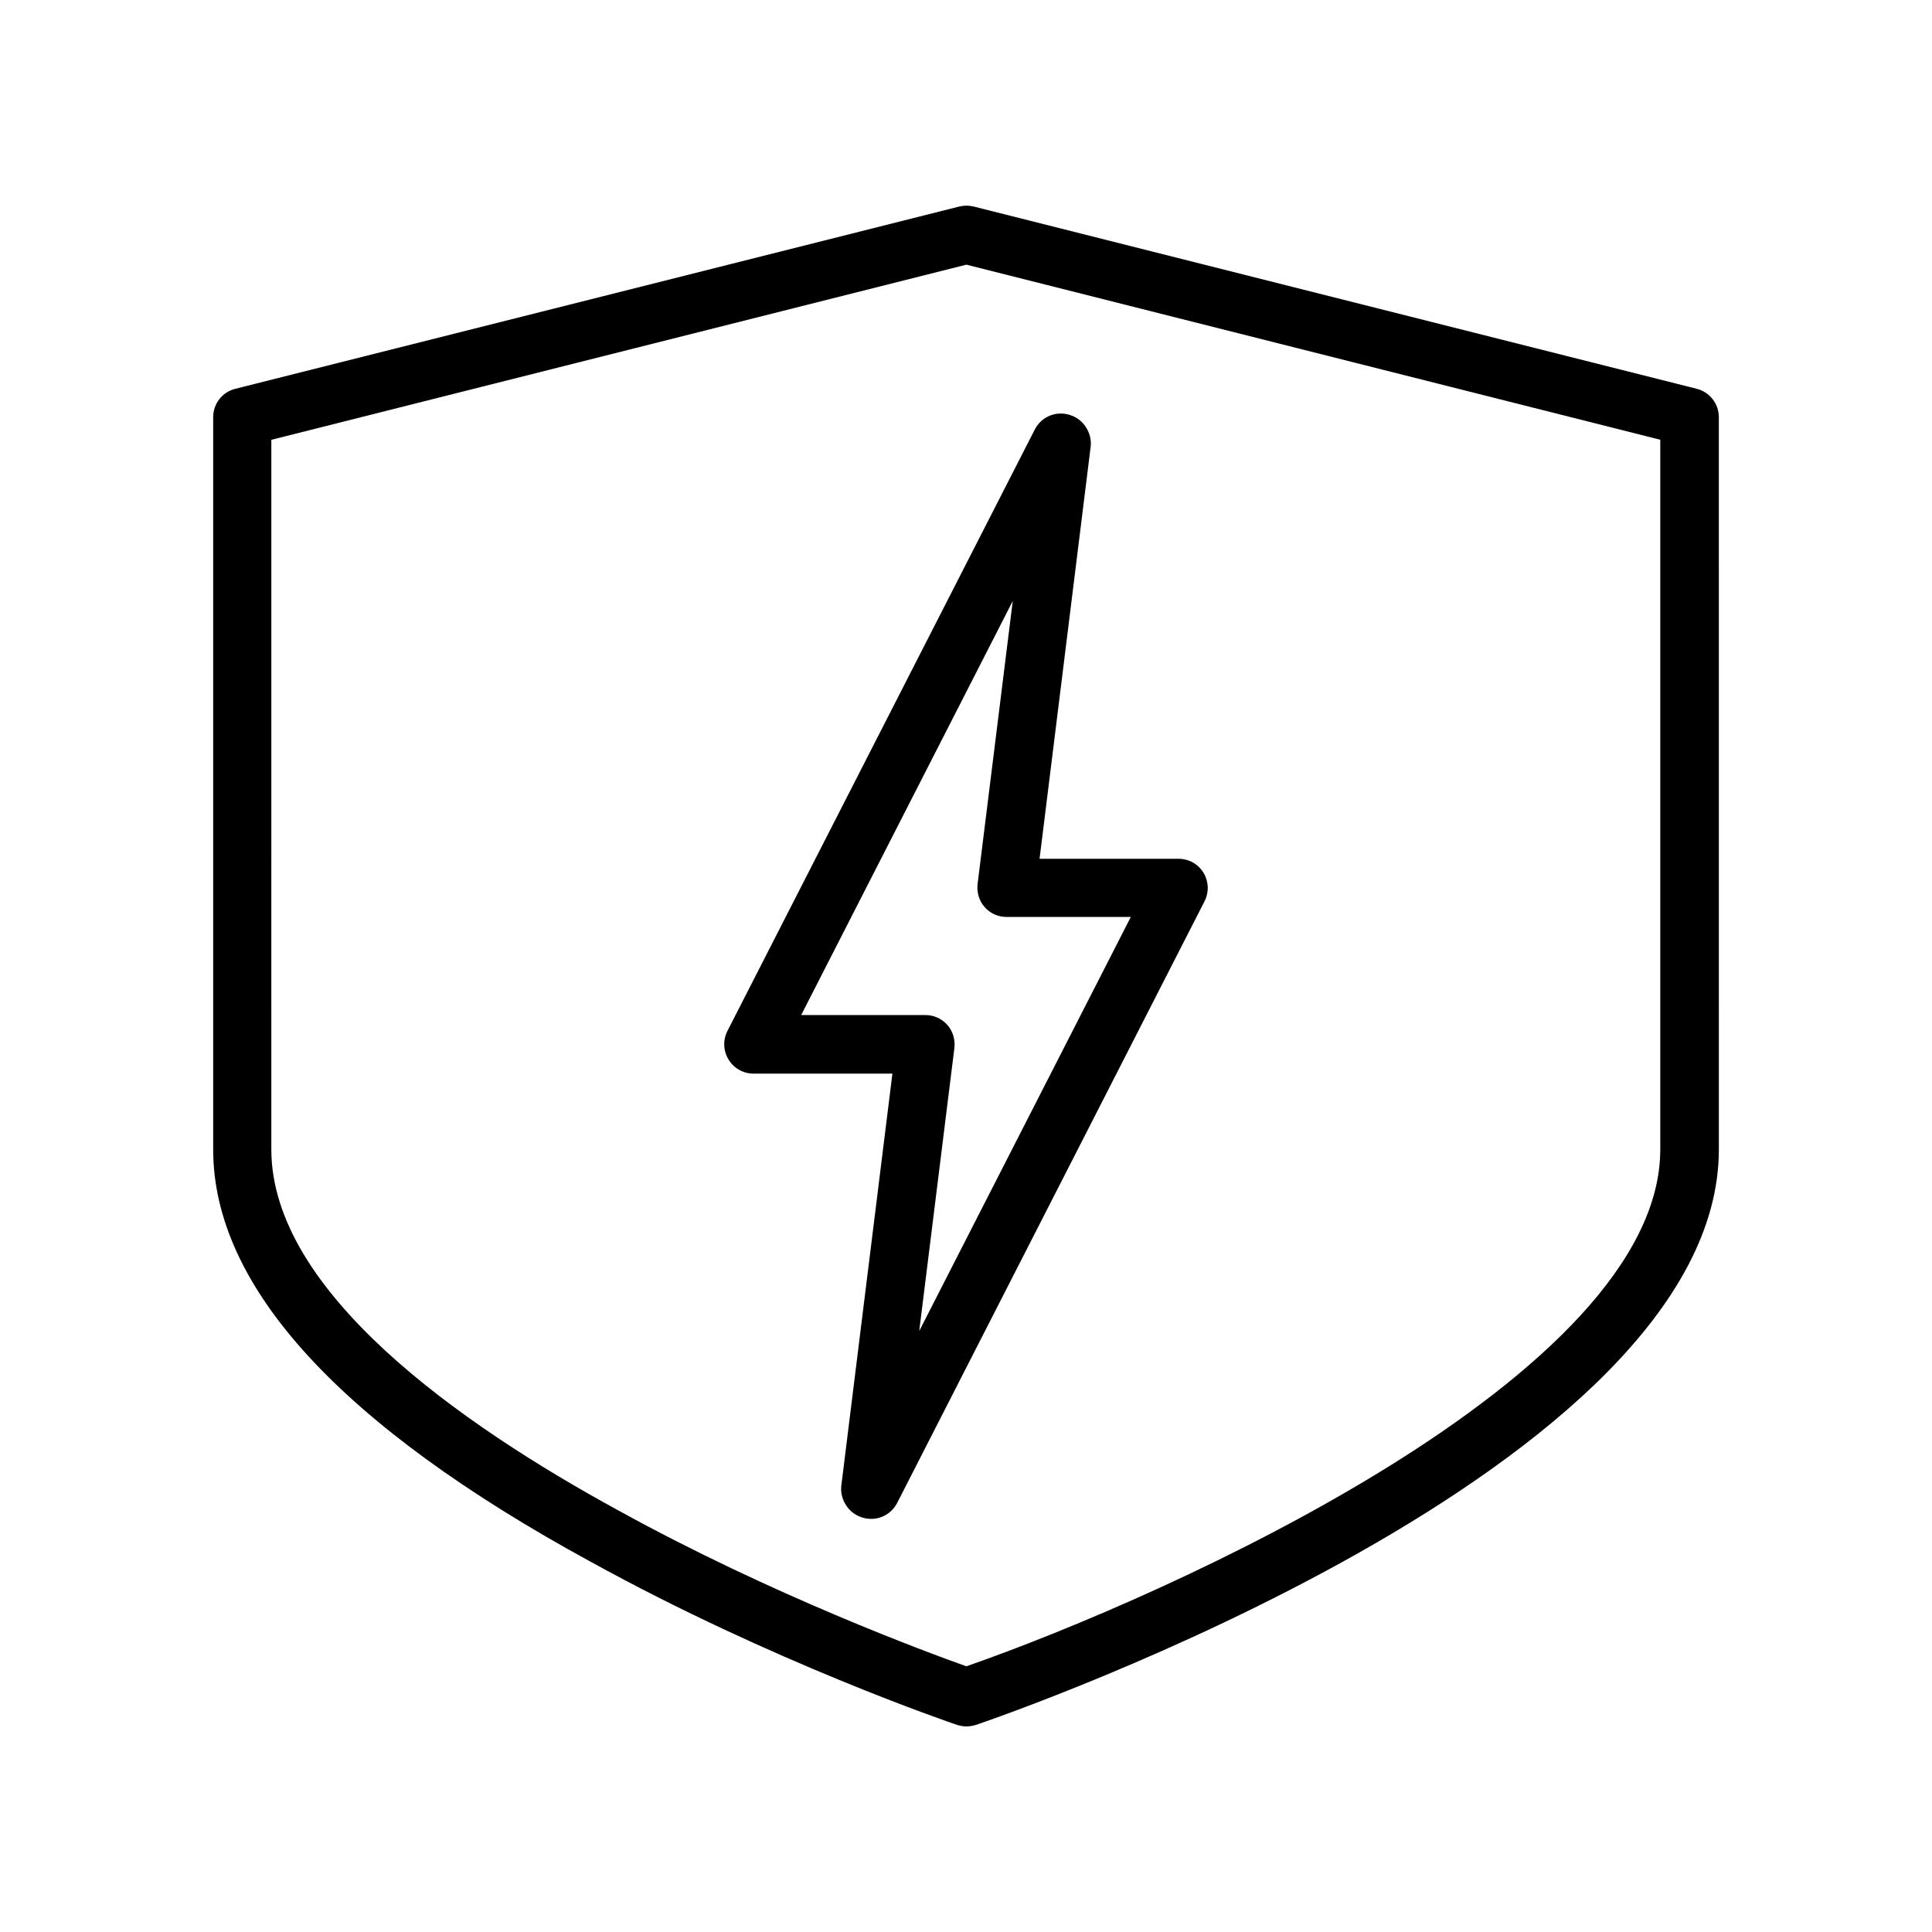 <?xml version="1.0" encoding="UTF-8"?>
<!-- Uploaded to: ICON Repo, www.svgrepo.com, Generator: ICON Repo Mixer Tools -->
<svg fill="#000000" width="800px" height="800px" version="1.1" viewBox="144 144 512 512" xmlns="http://www.w3.org/2000/svg">
 <g>
  <path d="m300.55 557.89c47.961 26.449 95.121 42.57 97.086 43.227 0.805 0.25 1.664 0.402 2.469 0.402 0.855 0 1.664-0.152 2.519-0.402 8.062-2.719 196.89-68.066 196.89-152.5l-0.004-194.07c0-3.527-2.418-6.648-5.844-7.508l-191.65-48.312c-1.258-0.301-2.519-0.301-3.777 0l-191.9 48.316c-3.426 0.855-5.844 3.93-5.844 7.508v194.07c-0.004 36.324 33.703 73.102 100.05 109.27zm-84.59-297.35 184.14-46.402 183.89 46.402v188.07c0 59.953-130.34 118.29-183.89 136.98-10.328-3.68-51.488-18.844-92.148-41.262-41.969-22.871-92.047-58.039-92.047-95.723l0.004-188.07z"/>
  <path d="m343.67 428.52h36.828l-13.551 109.28c-0.25 2.215 0.555 4.434 2.016 6.098 1.461 1.664 3.68 2.621 5.894 2.621 2.922 0 5.543-1.613 6.902-4.231l81.465-159.46c1.211-2.418 1.109-5.238-0.301-7.559-1.41-2.316-3.879-3.68-6.602-3.68h-36.828l13.551-109.28c0.25-2.215-0.555-4.434-2.016-6.098-1.461-1.664-3.68-2.621-5.894-2.621-2.922 0-5.543 1.613-6.902 4.231l-81.465 159.41c-1.211 2.418-1.109 5.238 0.301 7.559 1.414 2.312 3.883 3.727 6.602 3.727zm68.719-125.25-9.32 75.016c-0.25 2.215 0.402 4.434 1.863 6.098 1.461 1.664 3.578 2.621 5.793 2.621h32.949l-56.07 109.73 9.32-75.016c0.25-2.215-0.402-4.434-1.863-6.098-1.461-1.664-3.578-2.621-5.793-2.621h-32.949z"/>
 </g>
</svg>